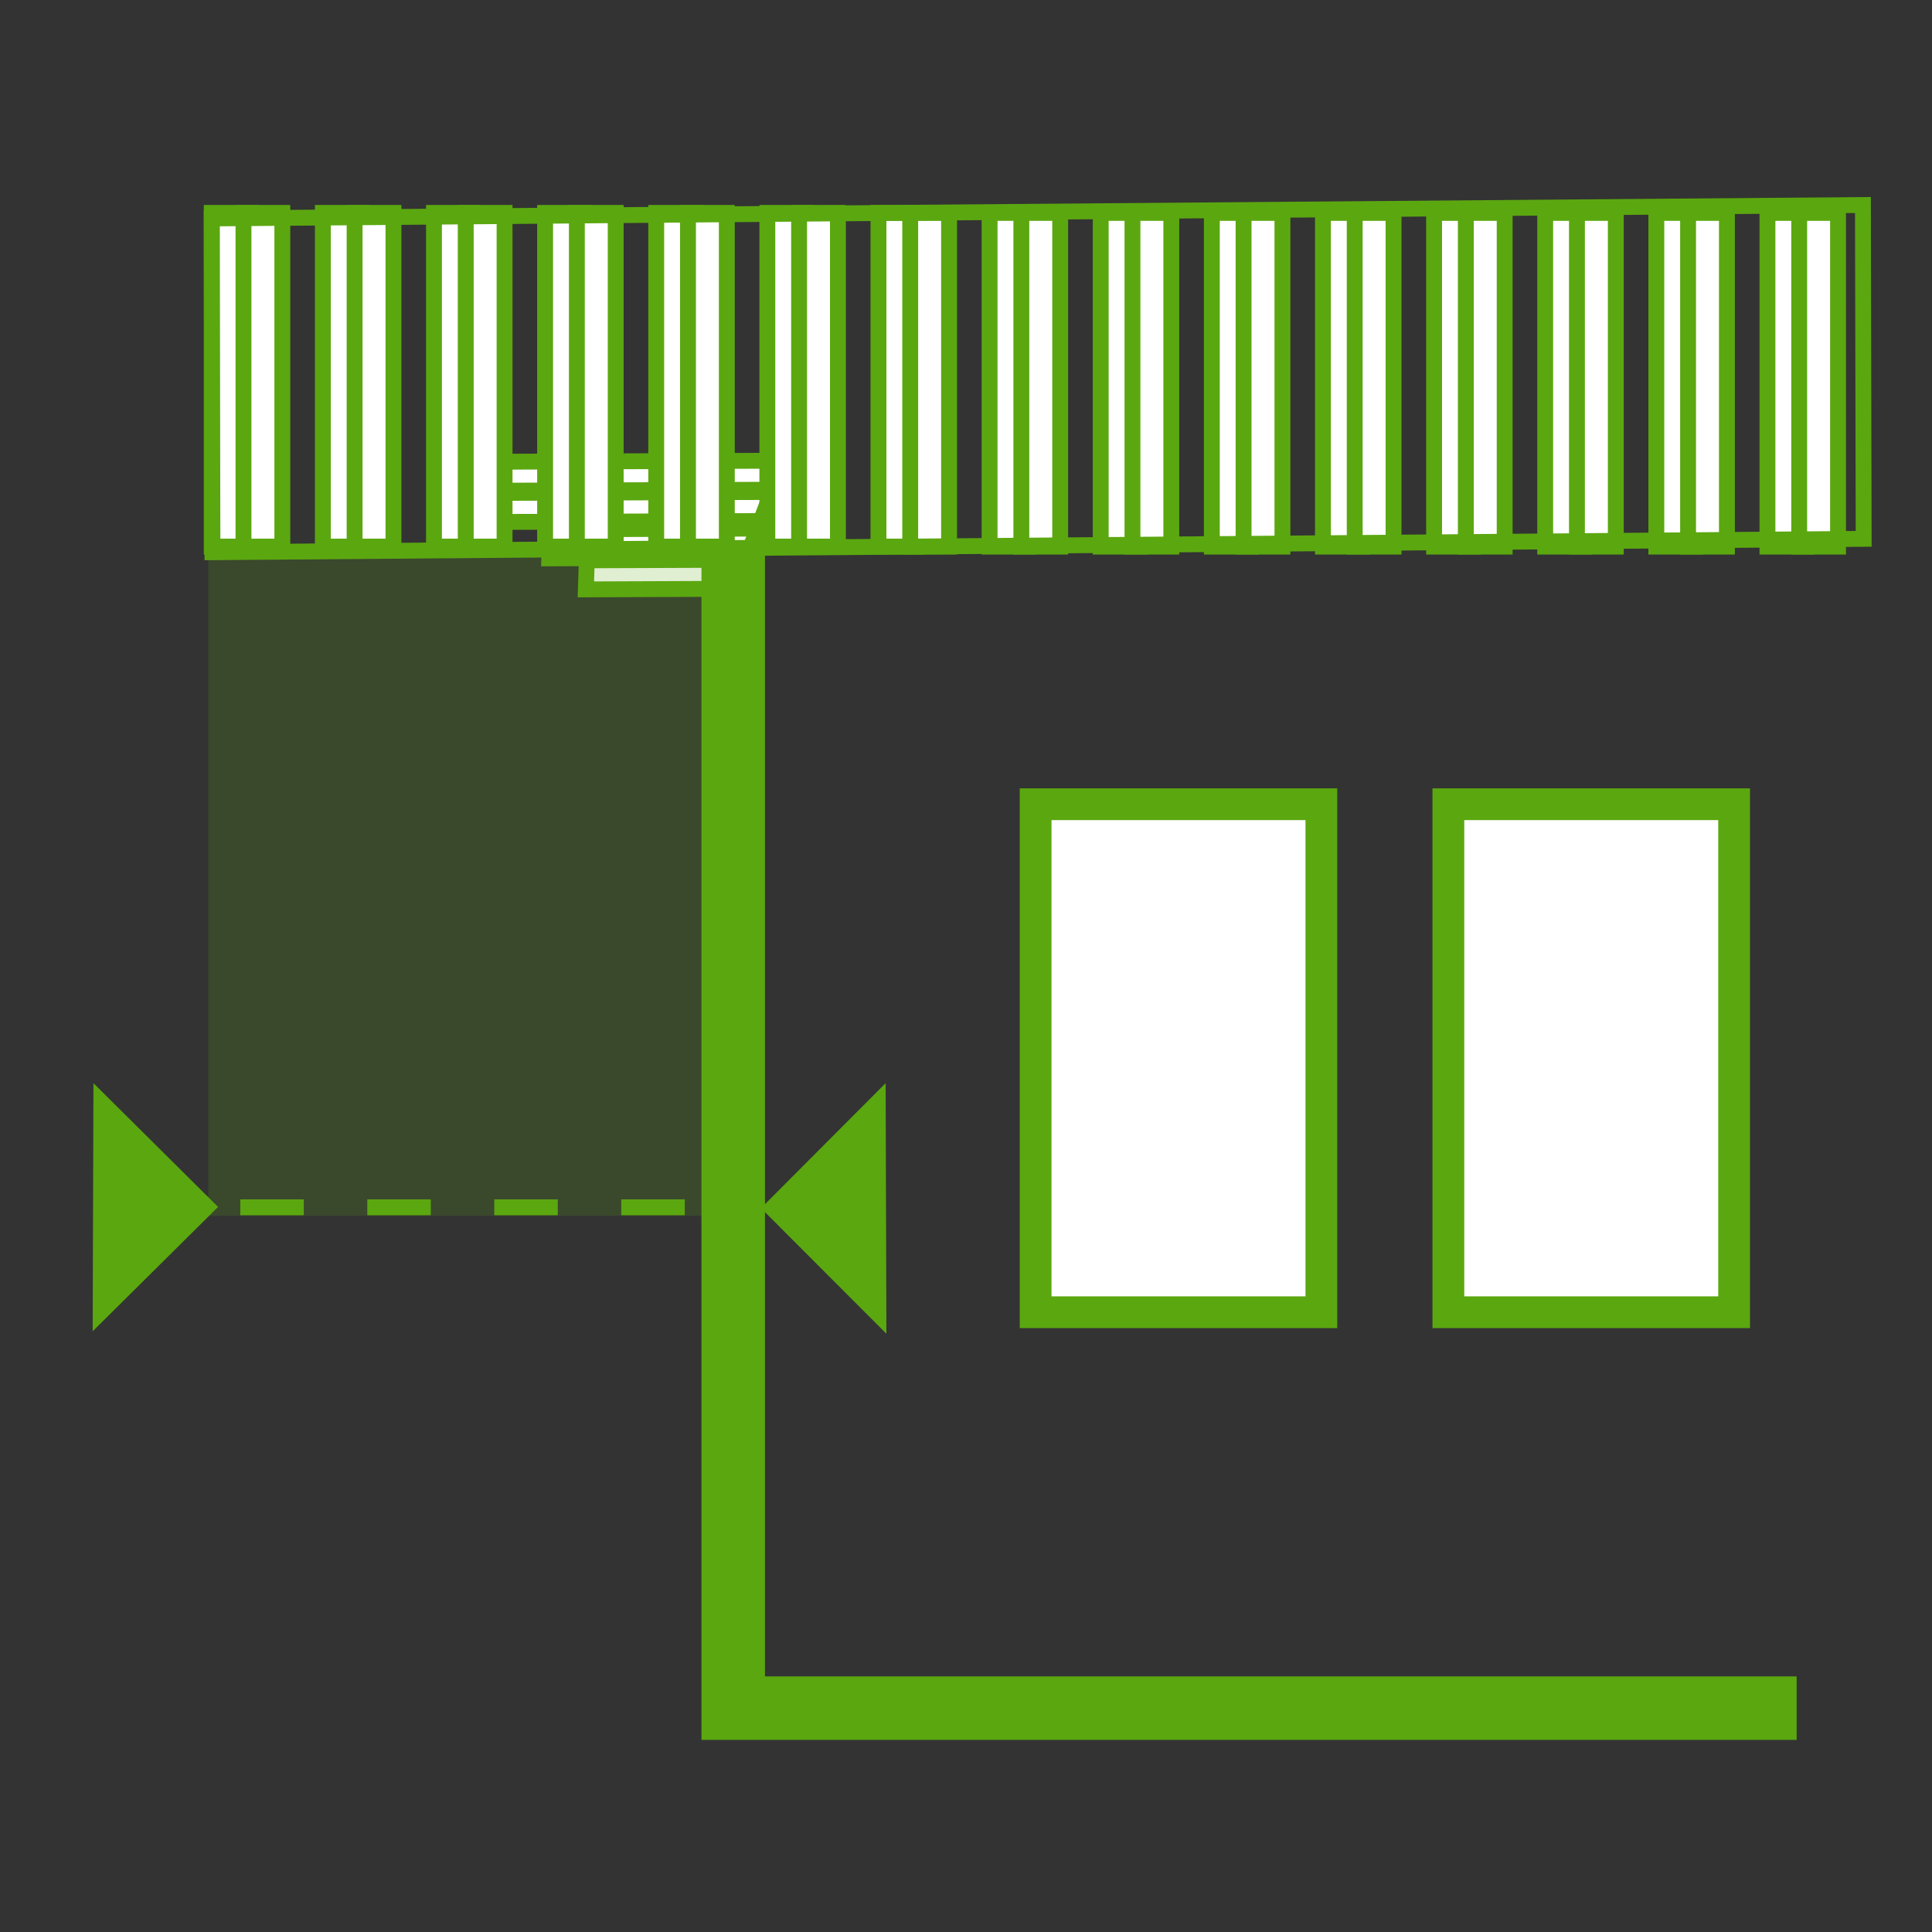 <svg width="120" height="120" viewBox="0 0 120 120" version="1.1" xmlns="http://www.w3.org/2000/svg" xmlns:xlink="http://www.w3.org/1999/xlink" xml:space="preserve" style="fill-rule:evenodd;clip-rule:evenodd;">
    <rect x="0" y="0" width="120" height="120" fill="#333333" stroke="none"/>
    <g id="Group_301" transform="matrix(0.986,0,0,0.986,10045.8,-8213.95)">
        <g>
            <g id="Path_6475" transform="matrix(1,0,0,1,-10140.5,8398.81)">
                <path d="M7.851,0L0,7.875L7.9,15.787L7.851,0Z" style="fill:rgb(91,167,16);fill-rule:nonzero;"/>
            </g>
            <g id="Path_6475-2" transform="matrix(-1,-7.65714e-16,7.65714e-16,-1,-10174.7,8414.44)">
                <path d="M7.851,15.629L0,7.833L7.9,0L7.851,15.629Z" style="fill:rgb(91,167,16);fill-rule:nonzero;"/>
            </g>
            <g id="Path_6546" transform="matrix(0.934,0.358,-0.358,0.934,-20851.7,8575.92)">
                <path d="M9913.66,-4024.77L9923,-4028.39L9923,-4026.43L9914.26,-4023.04L9913.66,-4024.77ZM9910.81,-4025.77L9923,-4030.49L9923,-4028.53L9911.41,-4024.04L9910.81,-4025.77ZM9907.01,-4026.77L9923,-4032.96L9923,-4031L9907.61,-4025.04L9907.01,-4026.77ZM9904.16,-4027.77L9923,-4035.07L9923,-4033.11L9904.77,-4026.05L9904.16,-4027.77Z" style="fill:white;fill-rule:nonzero;stroke:rgb(91,167,16);stroke-width:1px;"/>
            </g>
            <g id="Path_6492" transform="matrix(1,0,0,1,-1397.83,1762.51)">
                <path d="M-8744.42,6602.5L-8744.42,6675.67L-8677.43,6675.67" style="fill:none;fill-rule:nonzero;stroke:rgb(91,167,16);stroke-width:4px;"/>
            </g>
            <g id="Path_6533" transform="matrix(1,0,0,1,-10173.9,8366.08)">
                <rect x="-1.411" y="-0.715" width="32.888" height="41.8" style="fill:rgb(91,167,16);fill-opacity:0.19;fill-rule:nonzero;"/>
            </g>
            <g id="Line_26" transform="matrix(1,0,0,1,-10174.7,8406.63)">
                <path d="M29.398,0L0,0" style="fill:none;fill-rule:nonzero;stroke:rgb(91,167,16);stroke-width:1px;stroke-dasharray:4,4;"/>
            </g>
            <g id="Group_326" transform="matrix(1,0,0,1,-10175.1,8343.99)">
                <rect id="Path_6552" x="0" y="0" width="2.447" height="21.02" style="fill:white;fill-rule:nonzero;stroke:rgb(91,167,16);stroke-width:1px;"/>
                <g id="Path_6553" transform="matrix(1,0,0,1,2,0)">
                    <rect x="0" y="0" width="2.447" height="21.02" style="fill:white;fill-rule:nonzero;stroke:rgb(91,167,16);stroke-width:1px;"/>
                </g>
            </g>
            <g id="Group_327" transform="matrix(1,0,0,1,-10168.1,8343.99)">
                <rect id="Path_6552-2" x="0" y="0" width="2.447" height="21.02" style="fill:white;fill-rule:nonzero;stroke:rgb(91,167,16);stroke-width:1px;"/>
                <g id="Path_6553-2" transform="matrix(1,0,0,1,2,0)">
                    <rect x="0" y="0" width="2.447" height="21.02" style="fill:white;fill-rule:nonzero;stroke:rgb(91,167,16);stroke-width:1px;"/>
                </g>
            </g>
            <g id="Group_328" transform="matrix(1,0,0,1,-10161.1,8343.99)">
                <rect id="Path_6552-3" x="0" y="0" width="2.447" height="21.02" style="fill:white;fill-rule:nonzero;stroke:rgb(91,167,16);stroke-width:1px;"/>
                <g id="Path_6553-3" transform="matrix(1,0,0,1,2,0)">
                    <rect x="0" y="0" width="2.447" height="21.02" style="fill:white;fill-rule:nonzero;stroke:rgb(91,167,16);stroke-width:1px;"/>
                </g>
            </g>
            <g id="Group_329" transform="matrix(1,0,0,1,-10154.1,8343.99)">
                <rect id="Path_6552-4" x="0" y="0" width="2.447" height="21.02" style="fill:white;fill-rule:nonzero;stroke:rgb(91,167,16);stroke-width:1px;"/>
                <g id="Path_6553-4" transform="matrix(1,0,0,1,2,0)">
                    <rect x="0" y="0" width="2.447" height="21.02" style="fill:white;fill-rule:nonzero;stroke:rgb(91,167,16);stroke-width:1px;"/>
                </g>
            </g>
            <g id="Group_330" transform="matrix(1,0,0,1,-10147.1,8343.99)">
                <rect id="Path_6552-5" x="0" y="0" width="2.447" height="21.02" style="fill:white;fill-rule:nonzero;stroke:rgb(91,167,16);stroke-width:1px;"/>
                <g id="Path_6553-5" transform="matrix(1,0,0,1,2,0)">
                    <rect x="0" y="0" width="2.447" height="21.02" style="fill:white;fill-rule:nonzero;stroke:rgb(91,167,16);stroke-width:1px;"/>
                </g>
            </g>
            <g id="Group_331" transform="matrix(1,0,0,1,-10140.1,8343.99)">
                <rect id="Path_6552-6" x="0" y="0" width="2.447" height="21.02" style="fill:white;fill-rule:nonzero;stroke:rgb(91,167,16);stroke-width:1px;"/>
                <g id="Path_6553-6" transform="matrix(1,0,0,1,2,0)">
                    <rect x="0" y="0" width="2.447" height="21.02" style="fill:white;fill-rule:nonzero;stroke:rgb(91,167,16);stroke-width:1px;"/>
                </g>
            </g>
            <g id="Group_332" transform="matrix(1,0,0,1,-10133.1,8343.99)">
                <rect id="Path_6552-7" x="0" y="0" width="2.447" height="21.02" style="fill:white;fill-rule:nonzero;stroke:rgb(91,167,16);stroke-width:1px;"/>
                <g id="Path_6553-7" transform="matrix(1,0,0,1,2,0)">
                    <rect x="0" y="0" width="2.447" height="21.02" style="fill:white;fill-rule:nonzero;stroke:rgb(91,167,16);stroke-width:1px;"/>
                </g>
            </g>
            <g id="Group_333" transform="matrix(1,0,0,1,-10126.1,8343.99)">
                <rect id="Path_6552-8" x="0" y="0" width="2.447" height="21.02" style="fill:white;fill-rule:nonzero;stroke:rgb(91,167,16);stroke-width:1px;"/>
                <g id="Path_6553-8" transform="matrix(1,0,0,1,2,0)">
                    <rect x="0" y="0" width="2.447" height="21.02" style="fill:white;fill-rule:nonzero;stroke:rgb(91,167,16);stroke-width:1px;"/>
                </g>
            </g>
            <g id="Group_334" transform="matrix(1,0,0,1,-10119.1,8343.99)">
                <rect id="Path_6552-9" x="0" y="0" width="2.447" height="21.02" style="fill:white;fill-rule:nonzero;stroke:rgb(91,167,16);stroke-width:1px;"/>
                <g id="Path_6553-9" transform="matrix(1,0,0,1,2,0)">
                    <rect x="0" y="0" width="2.447" height="21.02" style="fill:white;fill-rule:nonzero;stroke:rgb(91,167,16);stroke-width:1px;"/>
                </g>
            </g>
            <g id="Group_335" transform="matrix(1,0,0,1,-10112.1,8343.99)">
                <rect id="Path_6552-10" x="0" y="0" width="2.447" height="21.02" style="fill:white;fill-rule:nonzero;stroke:rgb(91,167,16);stroke-width:1px;"/>
                <g id="Path_6553-10" transform="matrix(1,0,0,1,2,0)">
                    <rect x="0" y="0" width="2.447" height="21.02" style="fill:white;fill-rule:nonzero;stroke:rgb(91,167,16);stroke-width:1px;"/>
                </g>
            </g>
            <g id="Group_336" transform="matrix(1,0,0,1,-10105.1,8343.99)">
                <rect id="Path_6552-11" x="0" y="0" width="2.447" height="21.02" style="fill:white;fill-rule:nonzero;stroke:rgb(91,167,16);stroke-width:1px;"/>
                <g id="Path_6553-11" transform="matrix(1,0,0,1,2,0)">
                    <rect x="0" y="0" width="2.447" height="21.02" style="fill:white;fill-rule:nonzero;stroke:rgb(91,167,16);stroke-width:1px;"/>
                </g>
            </g>
            <g id="Group_337" transform="matrix(1,0,0,1,-10098.1,8343.99)">
                <rect id="Path_6552-12" x="0" y="0" width="2.447" height="21.02" style="fill:white;fill-rule:nonzero;stroke:rgb(91,167,16);stroke-width:1px;"/>
                <g id="Path_6553-12" transform="matrix(1,0,0,1,2,0)">
                    <rect x="0" y="0" width="2.447" height="21.02" style="fill:white;fill-rule:nonzero;stroke:rgb(91,167,16);stroke-width:1px;"/>
                </g>
            </g>
            <g id="Group_338" transform="matrix(1,0,0,1,-10091.1,8343.99)">
                <rect id="Path_6552-13" x="0" y="0" width="2.447" height="21.02" style="fill:white;fill-rule:nonzero;stroke:rgb(91,167,16);stroke-width:1px;"/>
                <g id="Path_6553-13" transform="matrix(1,0,0,1,2,0)">
                    <rect x="0" y="0" width="2.447" height="21.02" style="fill:white;fill-rule:nonzero;stroke:rgb(91,167,16);stroke-width:1px;"/>
                </g>
            </g>
            <g id="Group_339" transform="matrix(1,0,0,1,-10084.1,8343.99)">
                <rect id="Path_6552-14" x="0" y="0" width="2.447" height="21.02" style="fill:white;fill-rule:nonzero;stroke:rgb(91,167,16);stroke-width:1px;"/>
                <g id="Path_6553-14" transform="matrix(1,0,0,1,2,0)">
                    <rect x="0" y="0" width="2.447" height="21.02" style="fill:white;fill-rule:nonzero;stroke:rgb(91,167,16);stroke-width:1px;"/>
                </g>
            </g>
            <g id="Group_340" transform="matrix(1,0,0,1,-10077.1,8343.99)">
                <rect id="Path_6552-15" x="0" y="0" width="2.447" height="21.02" style="fill:white;fill-rule:nonzero;stroke:rgb(91,167,16);stroke-width:1px;"/>
                <g id="Path_6553-15" transform="matrix(1,0,0,1,2,0)">
                    <rect x="0" y="0" width="2.447" height="21.02" style="fill:white;fill-rule:nonzero;stroke:rgb(91,167,16);stroke-width:1px;"/>
                </g>
            </g>
            <g id="Path_6547" transform="matrix(1,0,0,1,-10124.2,8380.24)">
                <rect x="1" y="1" width="18" height="32" style="fill:white;fill-rule:nonzero;"/>
                <path d="M2,2L2,32L18,32L18,2L2,2M0,0L20,0L20,34L0,34L0,0Z" style="fill:rgb(91,167,16);fill-rule:nonzero;"/>
            </g>
            <g id="Path_6548" transform="matrix(1,0,0,1,-10098.2,8380.24)">
                <rect x="1" y="1" width="18" height="32" style="fill:white;fill-rule:nonzero;"/>
                <path d="M2,2L2,32L18,32L18,2L2,2M0,0L20,0L20,34L0,34L0,0Z" style="fill:rgb(91,167,16);fill-rule:nonzero;"/>
            </g>
            <g id="Path_6545" transform="matrix(1,0,0,1,-10187.1,8323.68)">
                <path d="M12.045,41.686L12,20.658L116.015,19.813L116.061,40.841L12.045,41.686Z" style="fill:none;fill-rule:nonzero;stroke:rgb(91,167,16);stroke-width:1px;"/>
            </g>
        </g>
    </g>
</svg>
